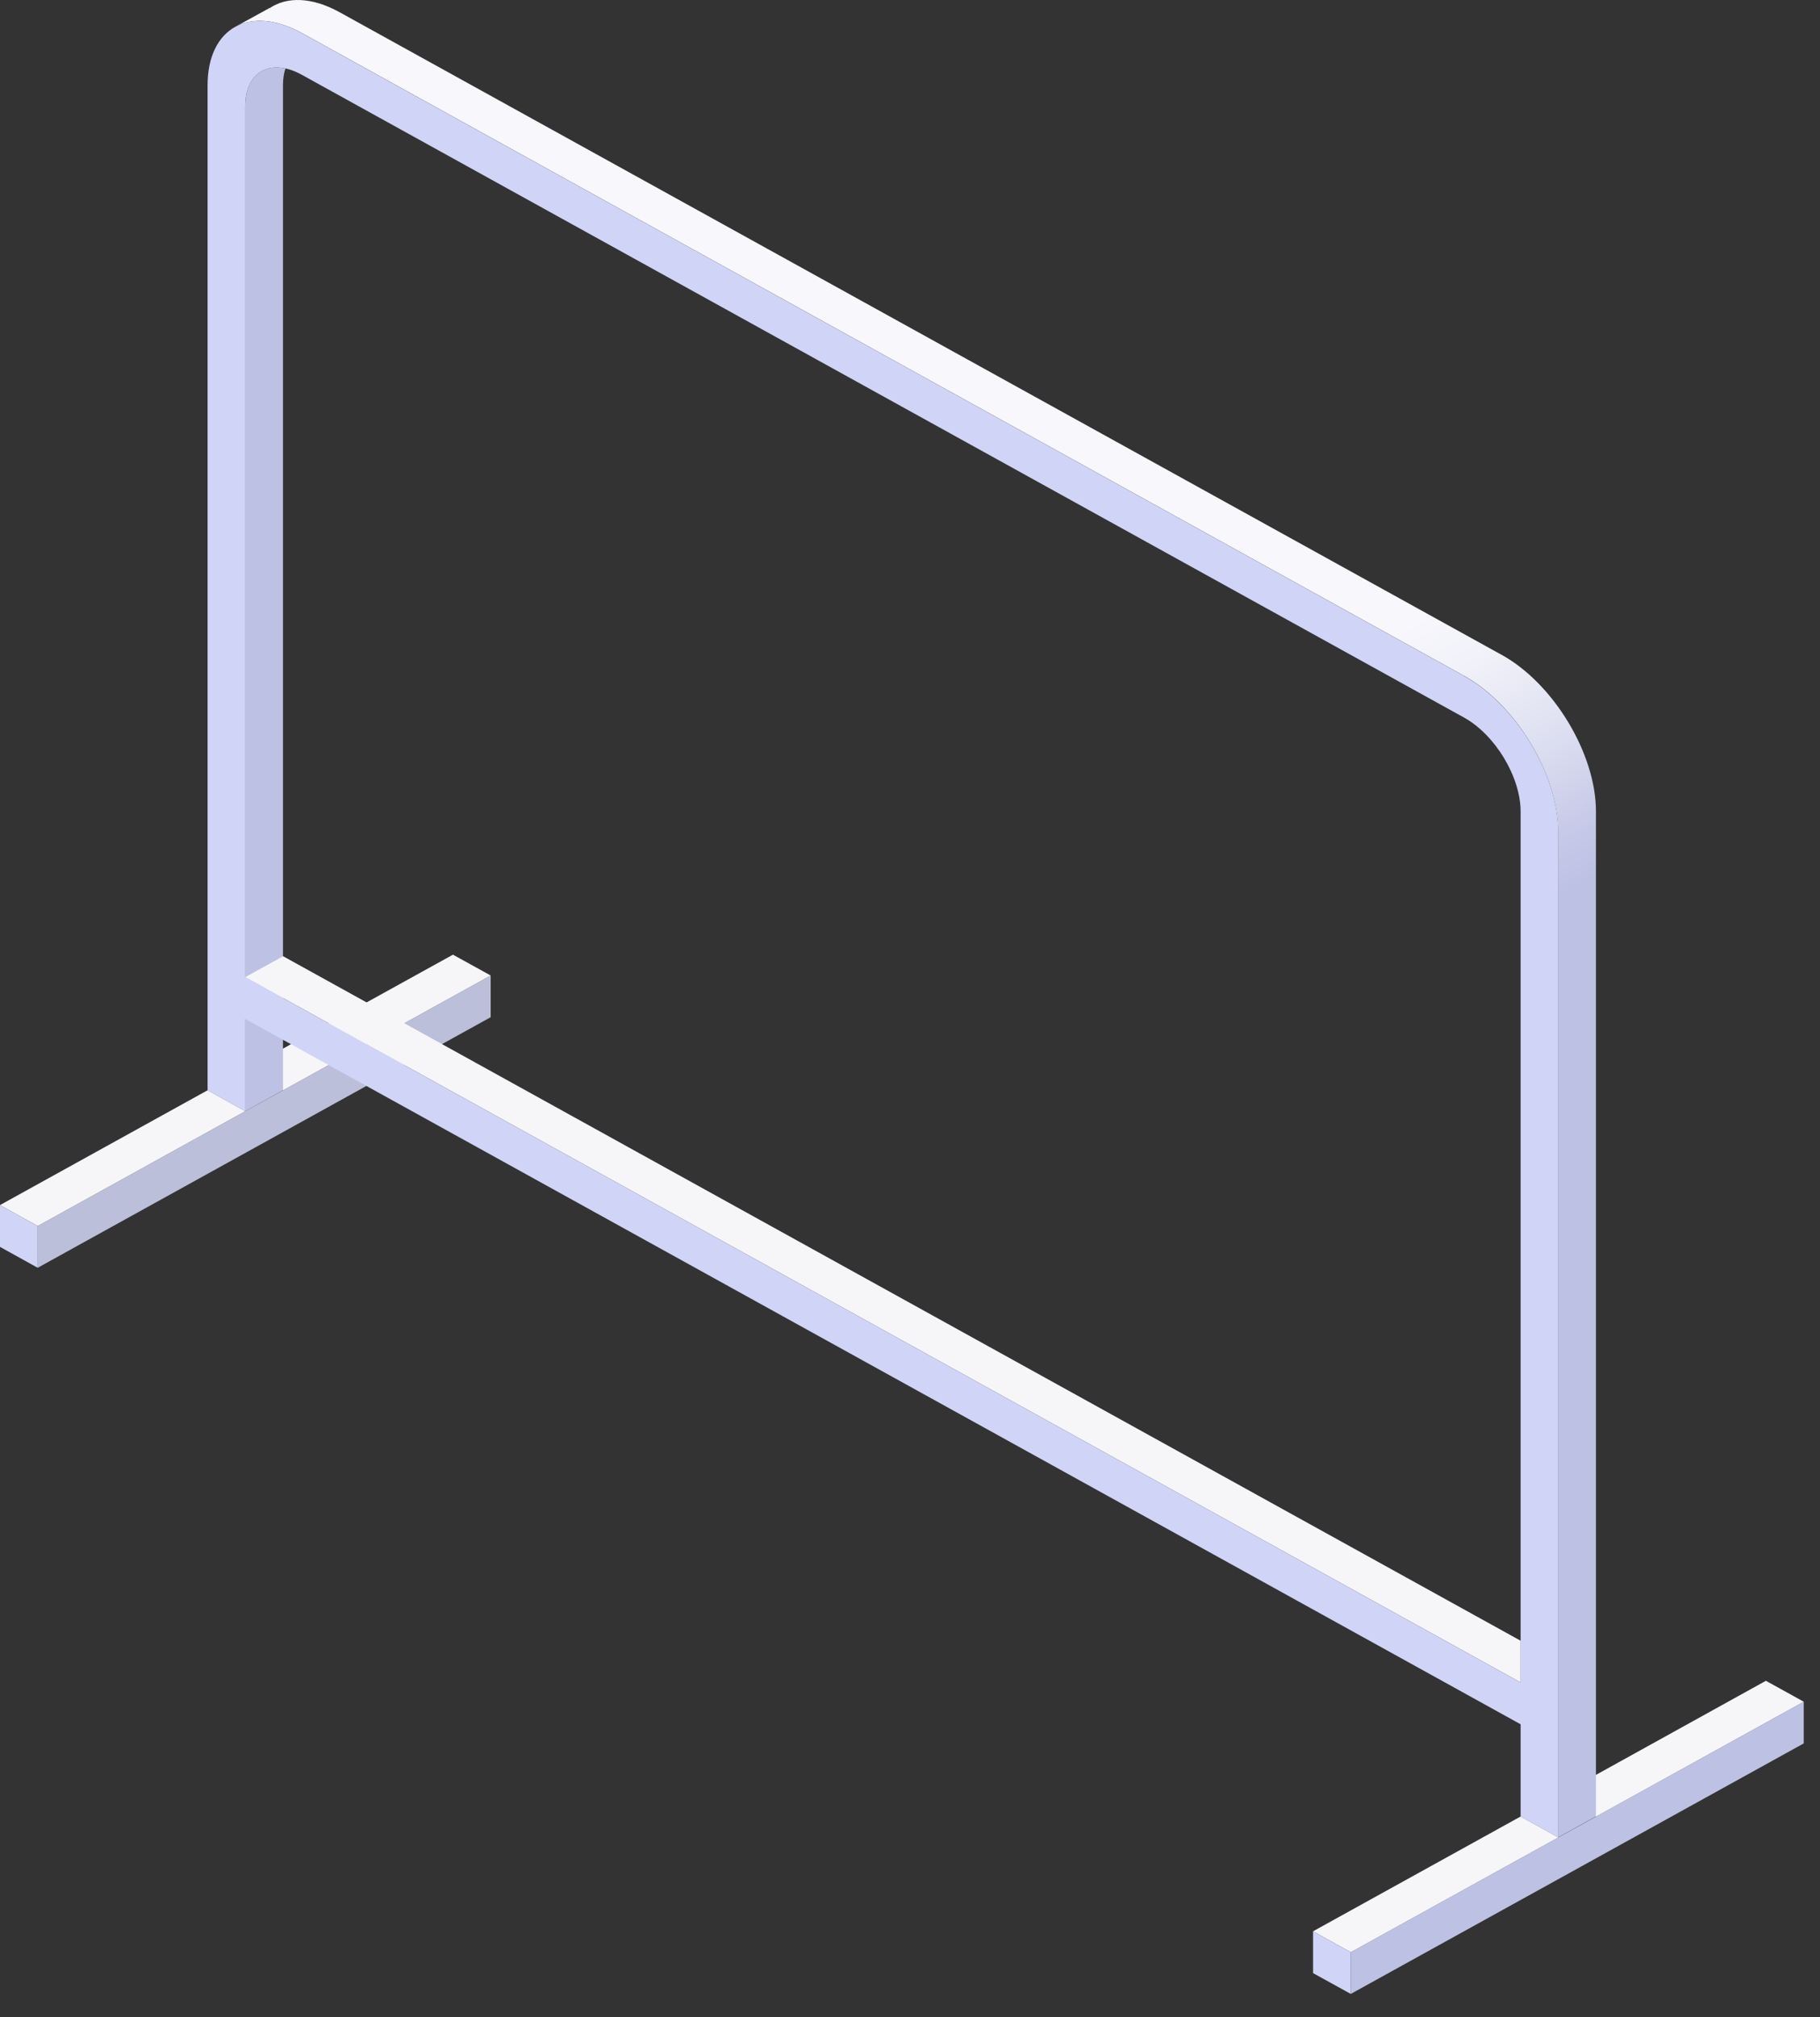 <?xml version="1.0" encoding="utf-8"?>
<svg xmlns="http://www.w3.org/2000/svg" fill="none" height="100%" overflow="visible" preserveAspectRatio="none" style="display: block;" viewBox="0 0 74 82" width="100%">
<rect x="0" y="0" width="74" height="82" fill="#333333" stroke="none"/>
<g id="Group">
<g id="Group_2">
<path d="M1.533 51.536L19.95 41.35V39.654L1.533 49.837V51.536Z" fill="#BCBFDA" id="Vector"/>
<path d="M8.44 44.32L9.973 45.17L1.533 49.837L0 48.987L8.44 44.32Z" fill="#F6F6F9" id="Vector_2"/>
<path d="M18.417 38.808L19.95 39.654L11.511 44.32L9.973 43.474L18.417 38.808Z" fill="#F6F6F9" id="Vector_3"/>
<path d="M0 48.987L1.533 49.837V51.536L0 50.687V48.987Z" fill="#D0D4F6" id="Vector_4"/>
</g>
<g id="Group_3">
<path d="M54.921 81.054L73.338 70.871V69.175L54.921 79.358V81.054Z" fill="#BDC1E4" id="Vector_5"/>
<path d="M61.827 73.842L63.361 74.692L54.921 79.358L53.388 78.508L61.827 73.842Z" fill="#F6F6F9" id="Vector_6"/>
<path d="M71.8 68.325L73.338 69.175L64.898 73.842L63.361 72.996L71.8 68.325Z" fill="#F6F6F9" id="Vector_7"/>
<path d="M53.388 78.508L54.921 79.358V81.054L53.388 80.208V78.508Z" fill="#D0D4F6" id="Vector_8"/>
</g>
<path d="M9.973 4.313V45.17L11.506 44.32V3.463C11.506 3.206 11.541 2.979 11.607 2.781C10.663 2.575 9.973 3.164 9.973 4.313Z" fill="#BDC1E4" id="Vector_9"/>
<path d="M61.059 26.622L13.808 0.497C12.679 -0.126 11.664 -0.143 10.961 0.333V0.324L9.613 1.065C10.302 0.711 11.238 0.774 12.271 1.342L59.521 27.468C61.639 28.638 63.356 31.491 63.356 33.83V74.688L64.89 73.838V32.98C64.89 30.641 63.167 27.784 61.054 26.618L61.059 26.622Z" fill="url(#paint0_linear_0_47)" id="Vector_10"/>
<path d="M9.973 39.721L61.828 68.393V66.697L11.511 38.871L9.973 39.721Z" fill="#F6F6F9" id="Vector_11"/>
<path d="M59.525 27.473L12.275 1.347C10.157 0.177 8.44 1.128 8.44 3.467V44.325L9.973 45.174V41.421L61.827 70.093V73.846L63.361 74.696V33.839C63.361 31.499 61.639 28.646 59.525 27.477V27.473ZM61.827 68.393L9.973 39.721V4.313C9.973 2.908 11.005 2.34 12.275 3.042L59.525 29.168C60.795 29.871 61.827 31.583 61.827 32.989V68.397V68.393Z" fill="#D0D4F6" id="Vector_12"/>
<path d="M9.468 1.154C9.468 1.154 9.503 1.132 9.517 1.119L9.459 1.149H9.463L9.468 1.154Z" fill="#D56374" id="Vector_13"/>
</g>
<defs>
<linearGradient gradientUnits="userSpaceOnUse" id="paint0_linear_0_47" x1="23.526" x2="67.294" y1="-6.627" y2="72.52">
<stop offset="0.49" stop-color="#F7F7FC"/>
<stop offset="0.52" stop-color="#F1F1F9"/>
<stop offset="0.56" stop-color="#E0E2F2"/>
<stop offset="0.61" stop-color="#C5C8E7"/>
<stop offset="0.63" stop-color="#BDC1E4"/>
</linearGradient>
</defs>
</svg>